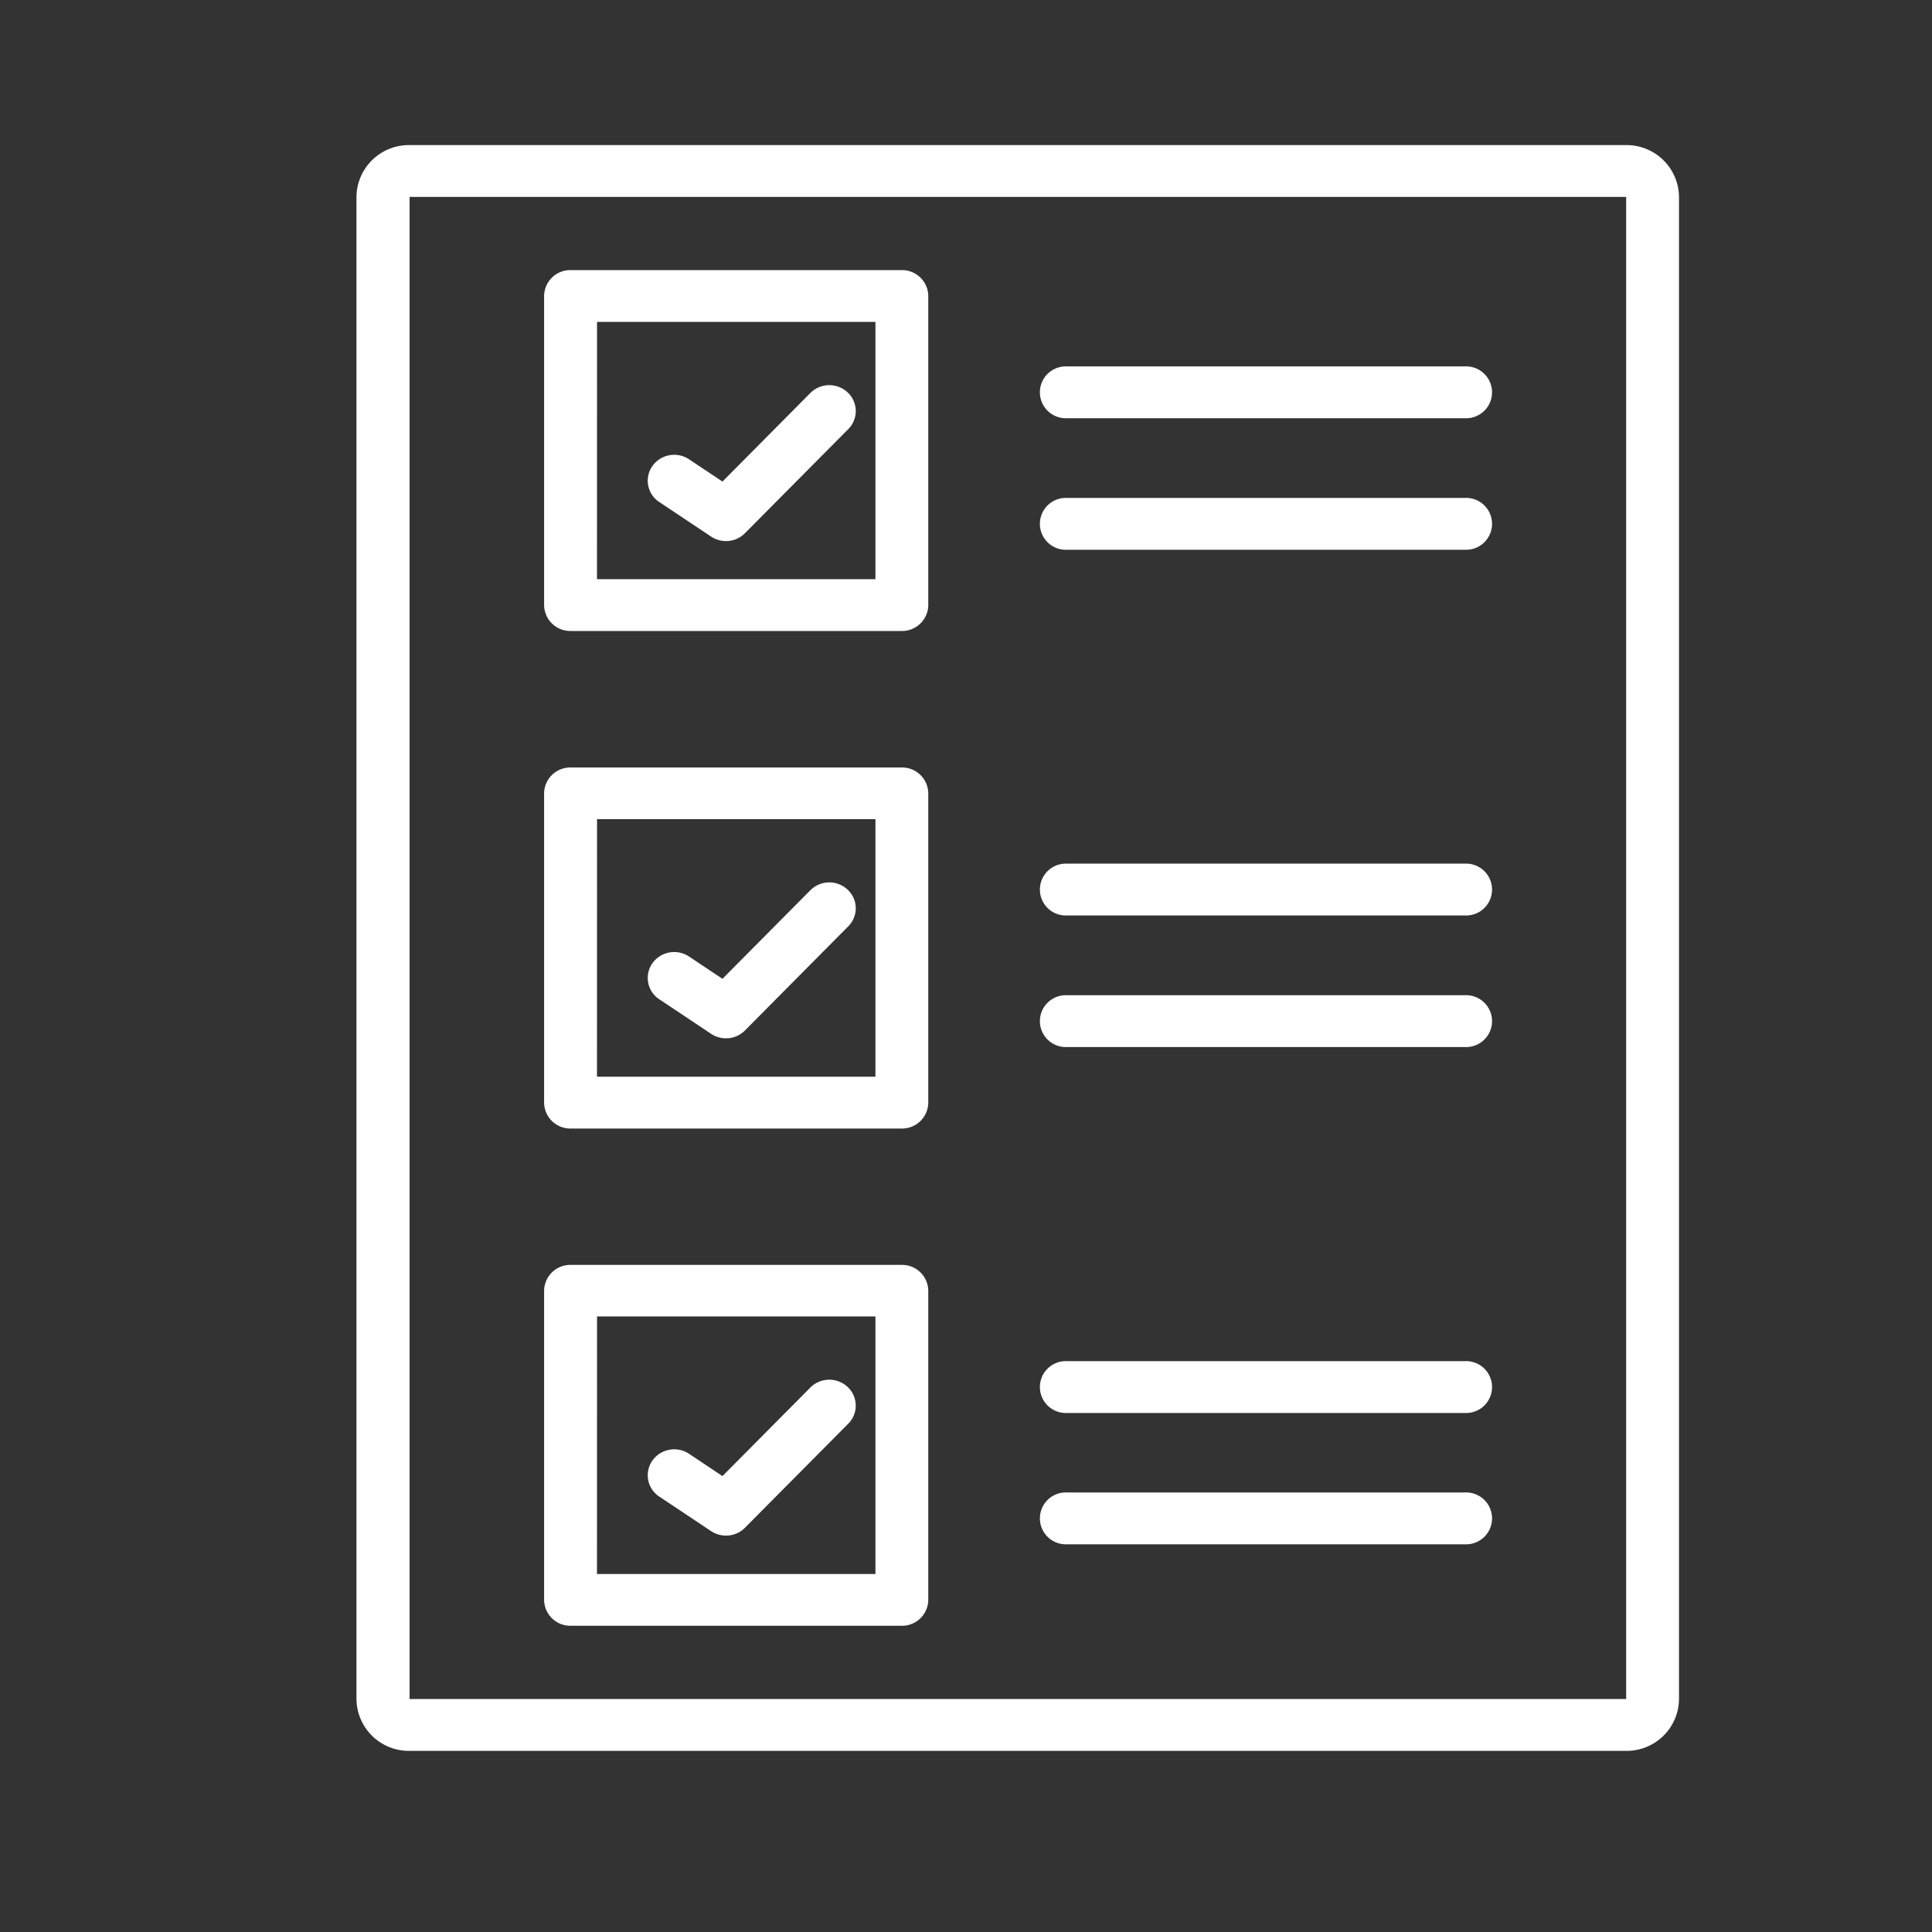 <svg xmlns="http://www.w3.org/2000/svg" width="40" height="40" viewBox="0 0 40 40">
  <rect x="0" y="0" width="40" height="40" fill="#333333" stroke="none"/>
  <g id="Testing" transform="translate(-856.608 -426)">
    <rect id="Rectangle_8" data-name="Rectangle 8" width="40" height="40" transform="translate(856.608 426)" opacity="0"/>
    <g id="Group_6" data-name="Group 6" transform="translate(863.993 429)">
      <path id="Path_22" data-name="Path 22" d="M233.4,84.723H208.212a1.085,1.085,0,0,1-1.1-1.073v-31.1a1.085,1.085,0,0,1,1.1-1.073H233.4a1.085,1.085,0,0,1,1.094,1.073v31.1a1.084,1.084,0,0,1-1.094,1.073M208.212,83.65H233.4v-31.1H208.212Z" transform="translate(-207.117 -51.473)" fill="#fff"/>
      <path id="Path_23" data-name="Path 23" d="M219.246,62.1h-6.858a.543.543,0,0,1-.548-.536v-6.4a.543.543,0,0,1,.548-.536h6.858a.543.543,0,0,1,.548.536v6.4A.543.543,0,0,1,219.246,62.1Zm-6.311-1.073H218.7V55.7h-5.764Z" transform="translate(-207.96 -52.036)" fill="#fff"/>
      <path id="Path_24" data-name="Path 24" d="M216.072,60.756a.557.557,0,0,1-.308-.093l-1.071-.714a.528.528,0,0,1-.145-.745.555.555,0,0,1,.76-.141l.692.461,1.819-1.833a.555.555,0,0,1,.774-.011.528.528,0,0,1,.012.758l-2.139,2.155A.55.55,0,0,1,216.072,60.756Z" transform="translate(-208.427 -52.554)" fill="#fff"/>
      <path id="Path_25" data-name="Path 25" d="M233.143,58.129H224.9a.537.537,0,1,1,0-1.073h8.241a.537.537,0,1,1,0,1.073Z" transform="translate(-210.195 -52.47)" fill="#fff"/>
      <path id="Path_26" data-name="Path 26" d="M233.143,61.444H224.9a.537.537,0,1,1,0-1.073h8.241a.537.537,0,1,1,0,1.073Z" transform="translate(-210.195 -53.062)" fill="#fff"/>
      <path id="Path_27" data-name="Path 27" d="M219.246,74.639h-6.858a.543.543,0,0,1-.548-.536V67.7a.542.542,0,0,1,.548-.536h6.858a.542.542,0,0,1,.548.536v6.4A.543.543,0,0,1,219.246,74.639Zm-6.311-1.073H218.7V68.234h-5.764Z" transform="translate(-207.96 -54.274)" fill="#fff"/>
      <path id="Path_28" data-name="Path 28" d="M216.072,73.289a.557.557,0,0,1-.308-.093l-1.071-.714a.528.528,0,0,1-.145-.745.554.554,0,0,1,.76-.141l.692.461,1.819-1.833a.555.555,0,0,1,.774-.011.527.527,0,0,1,.012.757l-2.139,2.156A.55.55,0,0,1,216.072,73.289Z" transform="translate(-208.427 -54.792)" fill="#fff"/>
      <path id="Path_29" data-name="Path 29" d="M233.143,70.662H224.9a.537.537,0,1,1,0-1.073h8.241a.537.537,0,1,1,0,1.073Z" transform="translate(-210.195 -54.708)" fill="#fff"/>
      <path id="Path_30" data-name="Path 30" d="M233.143,73.977H224.9a.537.537,0,1,1,0-1.073h8.241a.537.537,0,1,1,0,1.073Z" transform="translate(-210.195 -55.299)" fill="#fff"/>
      <path id="Path_31" data-name="Path 31" d="M219.246,87.172h-6.858a.543.543,0,0,1-.548-.536v-6.4a.543.543,0,0,1,.548-.536h6.858a.543.543,0,0,1,.548.536v6.4A.543.543,0,0,1,219.246,87.172ZM212.935,86.1H218.7V80.767h-5.764Z" transform="translate(-207.96 -56.512)" fill="#fff"/>
      <path id="Path_32" data-name="Path 32" d="M216.072,85.823a.557.557,0,0,1-.308-.093l-1.071-.714a.528.528,0,0,1-.145-.745.555.555,0,0,1,.76-.142l.692.462,1.819-1.833a.555.555,0,0,1,.774-.011.528.528,0,0,1,.012.758l-2.139,2.155A.55.55,0,0,1,216.072,85.823Z" transform="translate(-208.427 -57.03)" fill="#fff"/>
      <path id="Path_33" data-name="Path 33" d="M233.143,83.2H224.9a.537.537,0,1,1,0-1.073h8.241a.537.537,0,1,1,0,1.073Z" transform="translate(-210.195 -56.946)" fill="#fff"/>
      <path id="Path_34" data-name="Path 34" d="M233.143,86.51H224.9a.537.537,0,1,1,0-1.073h8.241a.537.537,0,1,1,0,1.073Z" transform="translate(-210.195 -57.537)" fill="#fff"/>
    </g>
  </g>
</svg>

